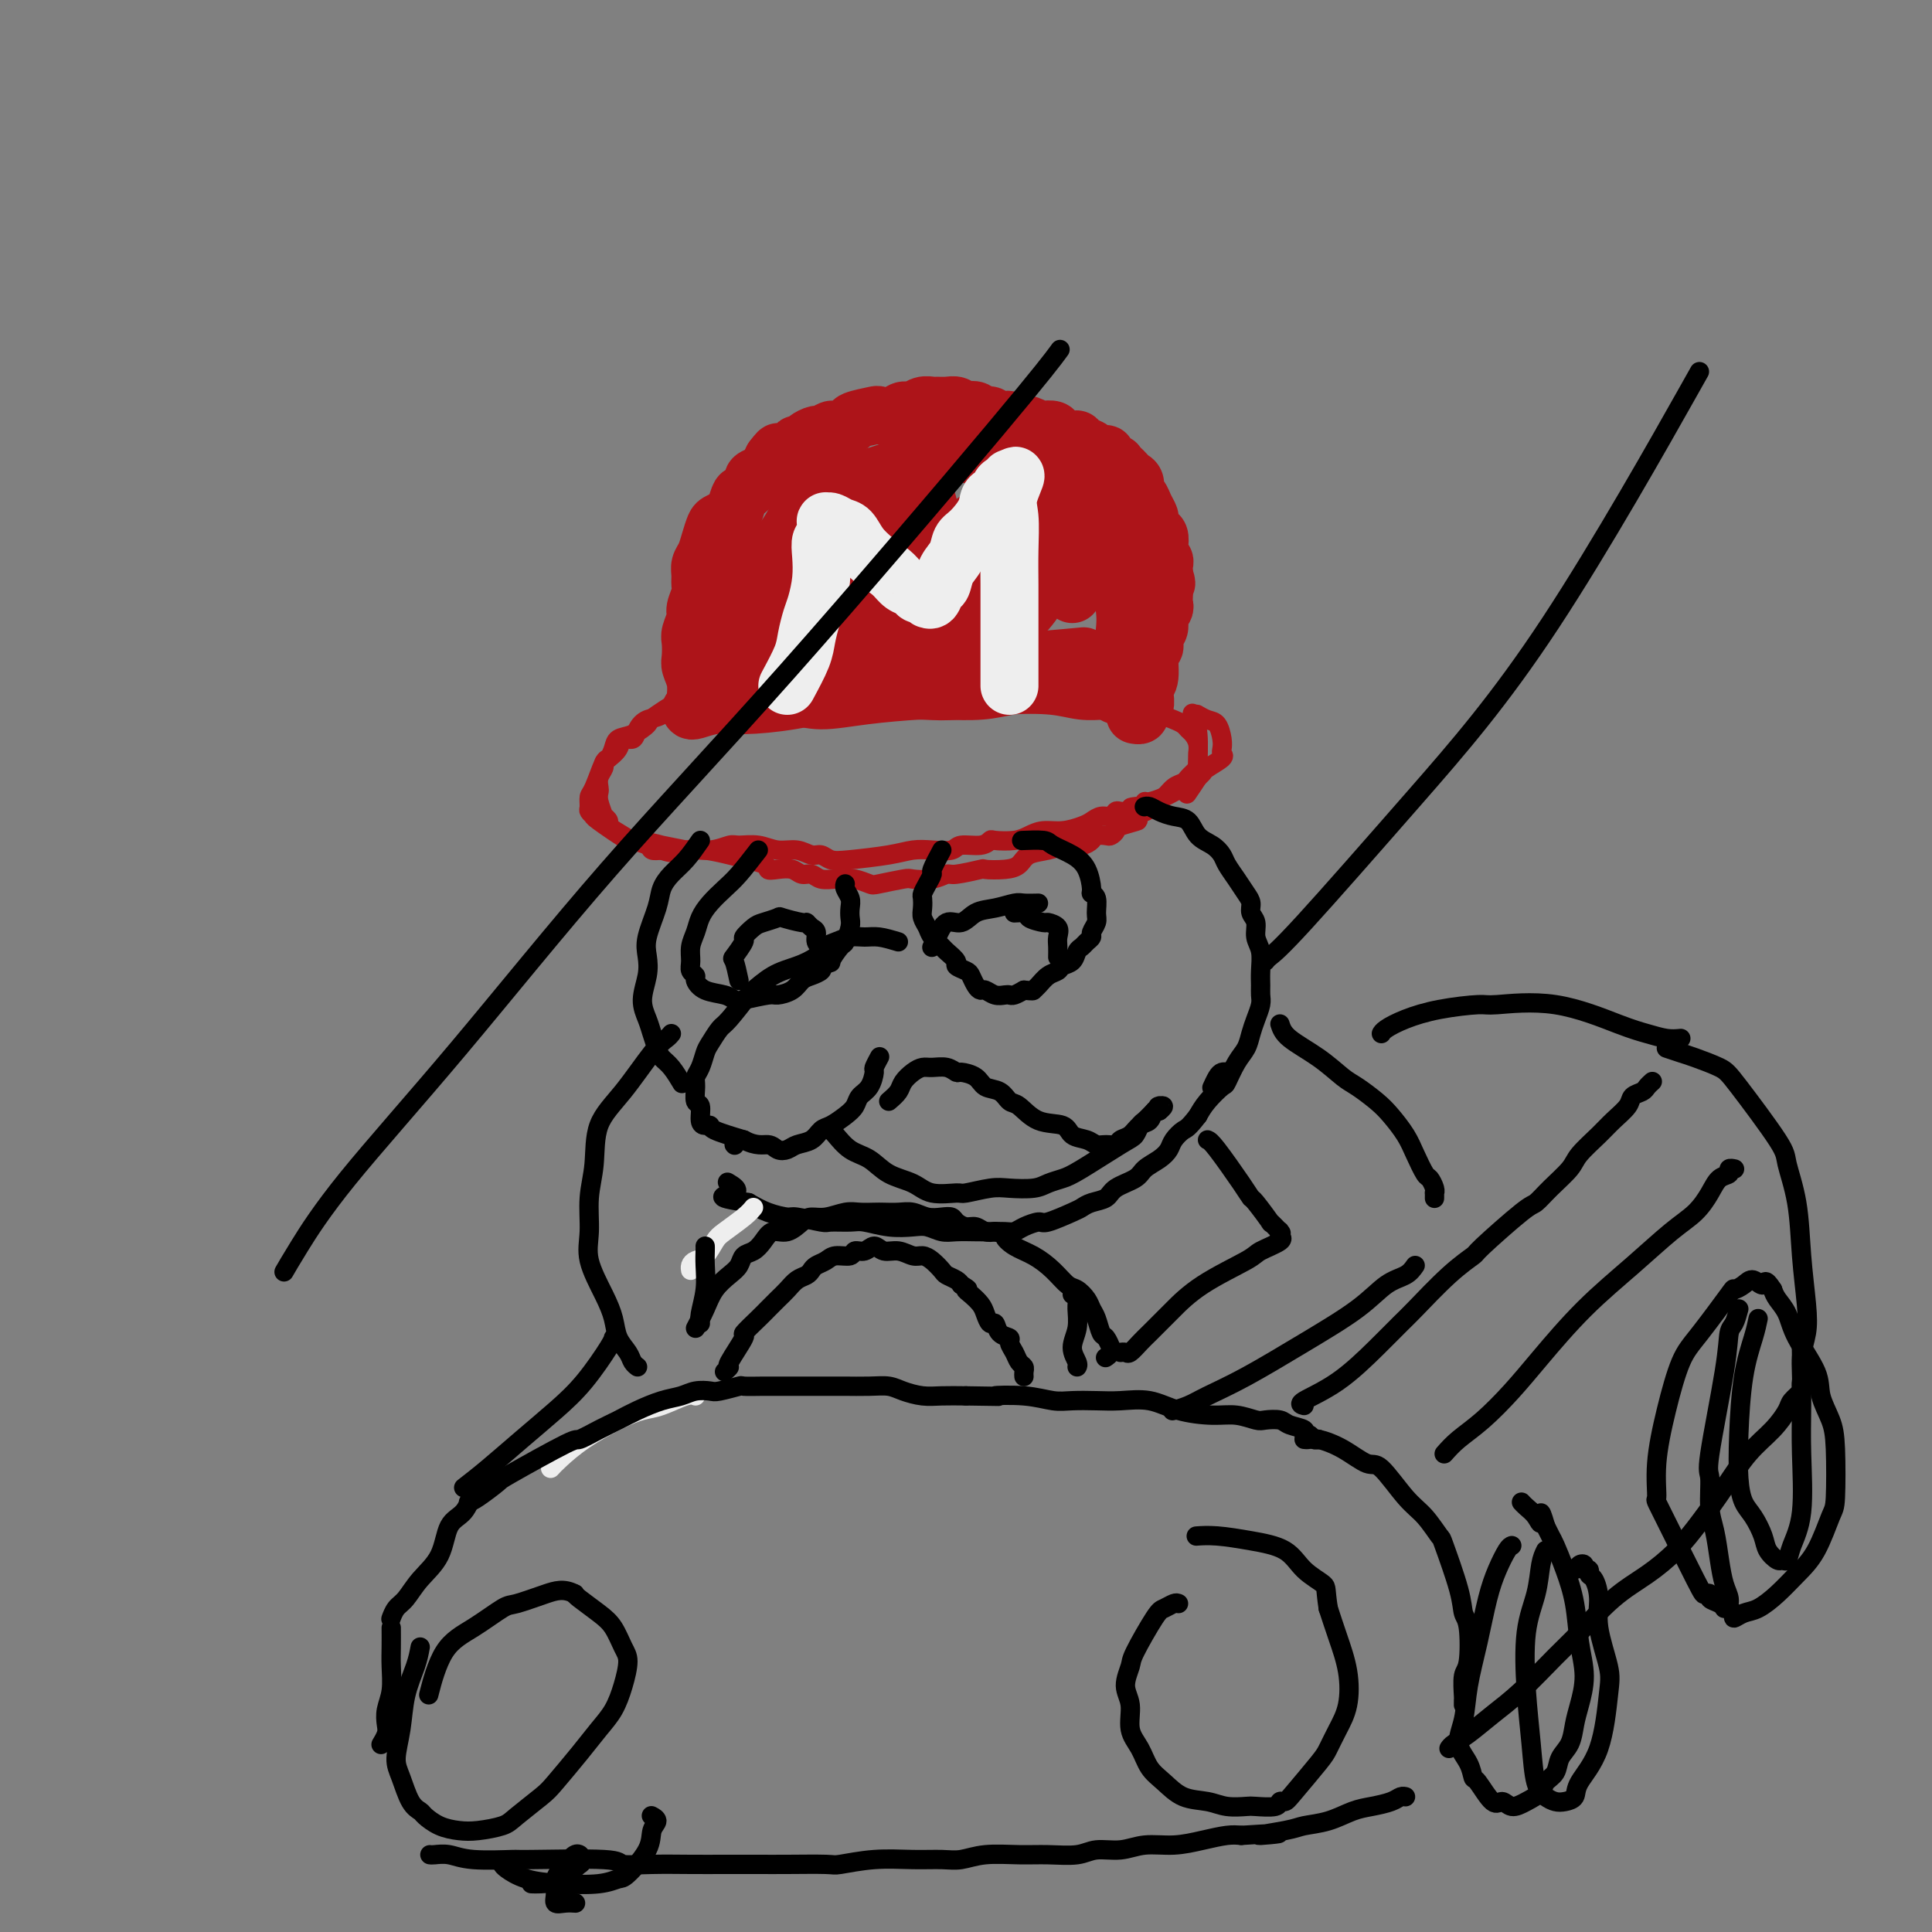 <svg viewBox='0 0 400 400' version='1.1' xmlns='http://www.w3.org/2000/svg' xmlns:xlink='http://www.w3.org/1999/xlink'><rect x="0" y="0" width="400" height="400" fill="#808080" stroke="none"/><g fill='none' stroke='#AD1419' stroke-width='12' stroke-linecap='round' stroke-linejoin='round'><path d='M144,145c0.113,-1.390 0.225,-2.780 0,-4c-0.225,-1.220 -0.788,-2.270 -1,-3c-0.212,-0.730 -0.072,-1.139 0,-2c0.072,-0.861 0.076,-2.174 0,-3c-0.076,-0.826 -0.231,-1.166 0,-2c0.231,-0.834 0.847,-2.163 1,-3c0.153,-0.837 -0.156,-1.183 0,-2c0.156,-0.817 0.777,-2.105 1,-3c0.223,-0.895 0.049,-1.397 0,-2c-0.049,-0.603 0.029,-1.307 0,-2c-0.029,-0.693 -0.163,-1.376 0,-2c0.163,-0.624 0.625,-1.190 1,-2c0.375,-0.810 0.664,-1.864 1,-3c0.336,-1.136 0.720,-2.354 1,-3c0.280,-0.646 0.455,-0.721 1,-1c0.545,-0.279 1.461,-0.761 2,-1c0.539,-0.239 0.703,-0.235 1,-1c0.297,-0.765 0.727,-2.299 1,-3c0.273,-0.701 0.388,-0.568 1,-1c0.612,-0.432 1.722,-1.428 2,-2c0.278,-0.572 -0.276,-0.720 0,-1c0.276,-0.280 1.382,-0.691 2,-1c0.618,-0.309 0.748,-0.517 1,-1c0.252,-0.483 0.626,-1.242 1,-2'/><path d='M160,95c2.223,-2.990 0.780,-0.464 1,0c0.220,0.464 2.105,-1.134 3,-2c0.895,-0.866 0.802,-1.002 1,-1c0.198,0.002 0.687,0.140 1,0c0.313,-0.140 0.449,-0.559 1,-1c0.551,-0.441 1.518,-0.906 2,-1c0.482,-0.094 0.479,0.182 1,0c0.521,-0.182 1.566,-0.823 2,-1c0.434,-0.177 0.257,0.110 1,0c0.743,-0.110 2.405,-0.617 3,-1c0.595,-0.383 0.123,-0.643 1,-1c0.877,-0.357 3.103,-0.813 4,-1c0.897,-0.187 0.467,-0.107 1,0c0.533,0.107 2.031,0.239 3,0c0.969,-0.239 1.411,-0.849 2,-1c0.589,-0.151 1.326,0.156 2,0c0.674,-0.156 1.283,-0.775 2,-1c0.717,-0.225 1.540,-0.057 2,0c0.460,0.057 0.556,0.001 1,0c0.444,-0.001 1.236,0.051 2,0c0.764,-0.051 1.499,-0.206 2,0c0.501,0.206 0.768,0.772 1,1c0.232,0.228 0.428,0.117 1,0c0.572,-0.117 1.519,-0.241 2,0c0.481,0.241 0.495,0.849 1,1c0.505,0.151 1.500,-0.153 2,0c0.500,0.153 0.505,0.763 1,1c0.495,0.237 1.479,0.102 2,0c0.521,-0.102 0.577,-0.172 1,0c0.423,0.172 1.211,0.586 2,1'/><path d='M211,88c2.981,0.635 1.433,0.222 1,0c-0.433,-0.222 0.249,-0.253 1,0c0.751,0.253 1.571,0.790 2,1c0.429,0.210 0.468,0.094 1,0c0.532,-0.094 1.556,-0.166 2,0c0.444,0.166 0.308,0.569 1,1c0.692,0.431 2.211,0.890 3,1c0.789,0.110 0.846,-0.129 1,0c0.154,0.129 0.403,0.626 1,1c0.597,0.374 1.541,0.626 2,1c0.459,0.374 0.434,0.870 1,1c0.566,0.130 1.724,-0.106 2,0c0.276,0.106 -0.329,0.553 0,1c0.329,0.447 1.594,0.894 2,1c0.406,0.106 -0.045,-0.127 0,0c0.045,0.127 0.586,0.615 1,1c0.414,0.385 0.703,0.666 1,1c0.297,0.334 0.604,0.722 1,1c0.396,0.278 0.881,0.446 1,1c0.119,0.554 -0.126,1.495 0,2c0.126,0.505 0.625,0.573 1,1c0.375,0.427 0.626,1.213 1,2c0.374,0.787 0.871,1.576 1,2c0.129,0.424 -0.110,0.485 0,1c0.110,0.515 0.569,1.486 1,2c0.431,0.514 0.833,0.571 1,1c0.167,0.429 0.097,1.231 0,2c-0.097,0.769 -0.222,1.505 0,2c0.222,0.495 0.791,0.749 1,1c0.209,0.251 0.060,0.500 0,1c-0.060,0.500 -0.030,1.250 0,2'/><path d='M241,119c0.929,3.053 0.250,1.184 0,1c-0.250,-0.184 -0.071,1.316 0,2c0.071,0.684 0.034,0.554 0,1c-0.034,0.446 -0.066,1.470 0,2c0.066,0.530 0.229,0.566 0,1c-0.229,0.434 -0.850,1.264 -1,2c-0.150,0.736 0.171,1.377 0,2c-0.171,0.623 -0.834,1.228 -1,2c-0.166,0.772 0.166,1.713 0,2c-0.166,0.287 -0.829,-0.079 -1,1c-0.171,1.079 0.152,3.602 0,5c-0.152,1.398 -0.777,1.670 -1,2c-0.223,0.330 -0.045,0.719 0,1c0.045,0.281 -0.044,0.453 0,1c0.044,0.547 0.222,1.467 0,2c-0.222,0.533 -0.843,0.679 -1,1c-0.157,0.321 0.150,0.817 0,1c-0.150,0.183 -0.757,0.052 -1,0c-0.243,-0.052 -0.121,-0.026 0,0'/><path d='M152,141c-0.397,-1.340 -0.794,-2.680 -1,-4c-0.206,-1.320 -0.221,-2.621 0,-4c0.221,-1.379 0.677,-2.836 1,-4c0.323,-1.164 0.513,-2.034 1,-3c0.487,-0.966 1.271,-2.029 2,-3c0.729,-0.971 1.403,-1.851 2,-3c0.597,-1.149 1.117,-2.568 2,-4c0.883,-1.432 2.129,-2.878 3,-4c0.871,-1.122 1.367,-1.920 2,-3c0.633,-1.080 1.404,-2.443 2,-3c0.596,-0.557 1.018,-0.310 2,-1c0.982,-0.690 2.523,-2.317 3,-3c0.477,-0.683 -0.110,-0.421 2,-1c2.110,-0.579 6.919,-1.998 10,-3c3.081,-1.002 4.436,-1.586 6,-2c1.564,-0.414 3.338,-0.658 5,-1c1.662,-0.342 3.211,-0.783 4,-1c0.789,-0.217 0.819,-0.210 2,0c1.181,0.210 3.512,0.623 5,1c1.488,0.377 2.131,0.717 4,1c1.869,0.283 4.962,0.509 7,1c2.038,0.491 3.019,1.245 4,2'/><path d='M220,99c3.909,0.923 2.680,0.731 3,1c0.320,0.269 2.189,1.000 3,2c0.811,1.000 0.565,2.269 1,3c0.435,0.731 1.553,0.923 2,1c0.447,0.077 0.224,0.038 0,0'/><path d='M152,136c1.272,-0.145 2.545,-0.289 4,0c1.455,0.289 3.093,1.012 5,1c1.907,-0.012 4.084,-0.760 8,-1c3.916,-0.240 9.571,0.027 14,0c4.429,-0.027 7.630,-0.347 10,-1c2.370,-0.653 3.907,-1.637 5,-2c1.093,-0.363 1.741,-0.104 2,0c0.259,0.104 0.130,0.052 0,0'/><path d='M154,141c1.141,0.768 2.283,1.537 4,2c1.717,0.463 4.011,0.621 6,1c1.989,0.379 3.675,0.978 6,1c2.325,0.022 5.289,-0.533 9,-1c3.711,-0.467 8.170,-0.846 11,-1c2.830,-0.154 4.030,-0.083 6,0c1.970,0.083 4.710,0.180 7,0c2.290,-0.180 4.129,-0.636 6,-1c1.871,-0.364 3.773,-0.637 5,-1c1.227,-0.363 1.779,-0.818 2,-1c0.221,-0.182 0.110,-0.091 0,0'/><path d='M156,116c-0.322,-0.071 -0.645,-0.142 0,1c0.645,1.142 2.257,3.496 3,5c0.743,1.504 0.618,2.156 1,3c0.382,0.844 1.271,1.878 2,3c0.729,1.122 1.298,2.332 2,3c0.702,0.668 1.536,0.795 2,1c0.464,0.205 0.557,0.487 1,0c0.443,-0.487 1.235,-1.744 2,-4c0.765,-2.256 1.501,-5.512 2,-8c0.499,-2.488 0.760,-4.207 1,-6c0.240,-1.793 0.460,-3.659 1,-5c0.540,-1.341 1.402,-2.158 2,-3c0.598,-0.842 0.934,-1.708 1,-2c0.066,-0.292 -0.137,-0.010 0,0c0.137,0.010 0.615,-0.254 1,0c0.385,0.254 0.676,1.024 1,3c0.324,1.976 0.681,5.158 1,7c0.319,1.842 0.599,2.343 1,3c0.401,0.657 0.923,1.471 1,2c0.077,0.529 -0.292,0.774 0,1c0.292,0.226 1.245,0.432 2,0c0.755,-0.432 1.313,-1.503 2,-3c0.687,-1.497 1.505,-3.422 2,-5c0.495,-1.578 0.669,-2.810 1,-4c0.331,-1.190 0.821,-2.340 1,-3c0.179,-0.660 0.048,-0.832 0,-1c-0.048,-0.168 -0.014,-0.334 0,1c0.014,1.334 0.007,4.167 0,7'/><path d='M189,112c0.179,2.503 0.625,5.261 1,7c0.375,1.739 0.677,2.457 1,3c0.323,0.543 0.665,0.909 1,1c0.335,0.091 0.663,-0.093 1,0c0.337,0.093 0.684,0.462 2,-1c1.316,-1.462 3.603,-4.755 5,-7c1.397,-2.245 1.905,-3.441 2,-4c0.095,-0.559 -0.223,-0.479 0,-1c0.223,-0.521 0.986,-1.643 1,-2c0.014,-0.357 -0.720,0.049 -1,0c-0.280,-0.049 -0.105,-0.554 0,2c0.105,2.554 0.140,8.168 0,11c-0.140,2.832 -0.457,2.882 0,4c0.457,1.118 1.687,3.305 2,4c0.313,0.695 -0.291,-0.103 0,0c0.291,0.103 1.478,1.108 3,1c1.522,-0.108 3.378,-1.330 5,-3c1.622,-1.670 3.008,-3.788 4,-6c0.992,-2.212 1.589,-4.518 2,-6c0.411,-1.482 0.636,-2.139 1,-3c0.364,-0.861 0.868,-1.927 1,-2c0.132,-0.073 -0.108,0.846 0,2c0.108,1.154 0.565,2.542 1,4c0.435,1.458 0.849,2.985 1,4c0.151,1.015 0.041,1.520 0,2c-0.041,0.480 -0.011,0.937 0,1c0.011,0.063 0.003,-0.268 0,-1c-0.003,-0.732 -0.002,-1.866 0,-3'/><path d='M222,119c-0.453,-1.676 -1.587,-3.867 -2,-5c-0.413,-1.133 -0.105,-1.207 0,-2c0.105,-0.793 0.006,-2.304 0,-3c-0.006,-0.696 0.082,-0.577 0,-1c-0.082,-0.423 -0.333,-1.388 0,-2c0.333,-0.612 1.248,-0.873 2,-1c0.752,-0.127 1.339,-0.122 2,0c0.661,0.122 1.397,0.360 2,1c0.603,0.640 1.073,1.682 2,3c0.927,1.318 2.311,2.913 3,5c0.689,2.087 0.682,4.667 1,7c0.318,2.333 0.961,4.420 1,7c0.039,2.580 -0.525,5.655 -1,8c-0.475,2.345 -0.861,3.961 -1,5c-0.139,1.039 -0.031,1.501 0,2c0.031,0.499 -0.016,1.034 0,1c0.016,-0.034 0.093,-0.636 0,-1c-0.093,-0.364 -0.357,-0.490 0,-2c0.357,-1.510 1.333,-4.405 2,-7c0.667,-2.595 1.024,-4.892 1,-7c-0.024,-2.108 -0.430,-4.028 -1,-6c-0.570,-1.972 -1.304,-3.997 -2,-6c-0.696,-2.003 -1.354,-3.985 -2,-5c-0.646,-1.015 -1.281,-1.062 -2,-2c-0.719,-0.938 -1.521,-2.767 -2,-4c-0.479,-1.233 -0.634,-1.872 -1,-2c-0.366,-0.128 -0.943,0.253 -2,0c-1.057,-0.253 -2.592,-1.140 -4,-1c-1.408,0.140 -2.687,1.307 -4,2c-1.313,0.693 -2.661,0.912 -4,2c-1.339,1.088 -2.670,3.044 -4,5'/><path d='M206,110c-2.820,2.700 -3.869,4.949 -5,7c-1.131,2.051 -2.345,3.904 -3,5c-0.655,1.096 -0.752,1.434 -1,2c-0.248,0.566 -0.646,1.360 -1,1c-0.354,-0.360 -0.662,-1.875 -1,-4c-0.338,-2.125 -0.705,-4.859 -1,-7c-0.295,-2.141 -0.516,-3.688 -1,-6c-0.484,-2.312 -1.230,-5.390 -2,-7c-0.770,-1.610 -1.565,-1.752 -2,-2c-0.435,-0.248 -0.509,-0.600 -1,-1c-0.491,-0.400 -1.397,-0.847 -3,1c-1.603,1.847 -3.903,5.987 -5,8c-1.097,2.013 -0.992,1.900 -1,3c-0.008,1.100 -0.130,3.412 0,6c0.130,2.588 0.512,5.452 1,8c0.488,2.548 1.080,4.780 2,6c0.920,1.220 2.166,1.426 3,2c0.834,0.574 1.254,1.515 2,2c0.746,0.485 1.816,0.515 3,0c1.184,-0.515 2.481,-1.576 3,-2c0.519,-0.424 0.259,-0.212 0,0'/><path d='M187,130c-0.151,-0.085 -0.301,-0.170 -1,0c-0.699,0.170 -1.945,0.595 -3,1c-1.055,0.405 -1.918,0.789 -2,1c-0.082,0.211 0.618,0.249 0,0c-0.618,-0.249 -2.552,-0.785 0,0c2.552,0.785 9.591,2.891 15,4c5.409,1.109 9.187,1.222 14,1c4.813,-0.222 10.661,-0.778 13,-1c2.339,-0.222 1.170,-0.111 0,0'/><path d='M143,147c0.091,0.117 0.183,0.234 1,0c0.817,-0.234 2.361,-0.819 4,-1c1.639,-0.181 3.375,0.044 6,0c2.625,-0.044 6.140,-0.355 10,-1c3.860,-0.645 8.065,-1.624 13,-2c4.935,-0.376 10.601,-0.150 14,0c3.399,0.150 4.529,0.222 7,0c2.471,-0.222 6.281,-0.739 10,-1c3.719,-0.261 7.347,-0.266 10,0c2.653,0.266 4.330,0.802 6,1c1.670,0.198 3.334,0.056 4,0c0.666,-0.056 0.333,-0.028 0,0'/></g>
<g fill='none' stroke='#AD1419' stroke-width='4' stroke-linecap='round' stroke-linejoin='round'><path d='M145,142c-0.576,0.282 -1.153,0.564 -2,1c-0.847,0.436 -1.966,1.025 -3,2c-1.034,0.975 -1.983,2.337 -3,3c-1.017,0.663 -2.103,0.628 -3,1c-0.897,0.372 -1.606,1.150 -2,2c-0.394,0.850 -0.474,1.772 -1,2c-0.526,0.228 -1.499,-0.238 -2,0c-0.501,0.238 -0.530,1.180 -1,2c-0.470,0.820 -1.380,1.519 -2,2c-0.620,0.481 -0.950,0.744 -1,1c-0.050,0.256 0.182,0.504 0,1c-0.182,0.496 -0.777,1.241 -1,2c-0.223,0.759 -0.075,1.533 0,2c0.075,0.467 0.077,0.626 0,1c-0.077,0.374 -0.234,0.964 0,2c0.234,1.036 0.857,2.519 1,3c0.143,0.481 -0.195,-0.040 0,0c0.195,0.040 0.925,0.640 1,1c0.075,0.360 -0.503,0.478 0,1c0.503,0.522 2.088,1.446 3,2c0.912,0.554 1.152,0.736 2,1c0.848,0.264 2.305,0.610 3,1c0.695,0.390 0.627,0.826 1,1c0.373,0.174 1.186,0.087 2,0'/><path d='M137,176c2.745,1.066 3.609,0.232 5,0c1.391,-0.232 3.309,0.138 5,0c1.691,-0.138 3.155,-0.784 4,-1c0.845,-0.216 1.069,-0.001 2,0c0.931,0.001 2.567,-0.211 4,0c1.433,0.211 2.662,0.845 4,1c1.338,0.155 2.783,-0.168 4,0c1.217,0.168 2.205,0.827 3,1c0.795,0.173 1.398,-0.139 2,0c0.602,0.139 1.202,0.731 2,1c0.798,0.269 1.793,0.217 4,0c2.207,-0.217 5.625,-0.598 8,-1c2.375,-0.402 3.707,-0.825 5,-1c1.293,-0.175 2.546,-0.103 4,0c1.454,0.103 3.108,0.238 4,0c0.892,-0.238 1.022,-0.848 2,-1c0.978,-0.152 2.803,0.153 4,0c1.197,-0.153 1.765,-0.763 2,-1c0.235,-0.237 0.137,-0.101 1,0c0.863,0.101 2.686,0.168 4,0c1.314,-0.168 2.120,-0.569 3,-1c0.880,-0.431 1.835,-0.890 3,-1c1.165,-0.110 2.539,0.129 4,0c1.461,-0.129 3.007,-0.627 4,-1c0.993,-0.373 1.431,-0.622 2,-1c0.569,-0.378 1.268,-0.886 2,-1c0.732,-0.114 1.495,0.165 2,0c0.505,-0.165 0.751,-0.775 1,-1c0.249,-0.225 0.500,-0.064 1,0c0.500,0.064 1.250,0.032 2,0'/><path d='M234,168c9.153,-1.791 3.037,-1.267 1,-1c-2.037,0.267 0.006,0.279 1,0c0.994,-0.279 0.937,-0.848 1,-1c0.063,-0.152 0.244,0.114 1,0c0.756,-0.114 2.086,-0.608 3,-1c0.914,-0.392 1.411,-0.683 2,-1c0.589,-0.317 1.269,-0.661 2,-1c0.731,-0.339 1.514,-0.672 2,-1c0.486,-0.328 0.677,-0.651 1,-1c0.323,-0.349 0.780,-0.723 1,-1c0.220,-0.277 0.203,-0.457 1,-1c0.797,-0.543 2.407,-1.448 3,-2c0.593,-0.552 0.167,-0.749 0,-1c-0.167,-0.251 -0.077,-0.554 0,-1c0.077,-0.446 0.139,-1.034 0,-2c-0.139,-0.966 -0.481,-2.311 -1,-3c-0.519,-0.689 -1.217,-0.724 -2,-1c-0.783,-0.276 -1.652,-0.793 -2,-1c-0.348,-0.207 -0.174,-0.103 0,0'/><path d='M223,143c0.452,0.026 0.903,0.052 1,0c0.097,-0.052 -0.161,-0.183 0,0c0.161,0.183 0.743,0.679 2,1c1.257,0.321 3.191,0.467 5,1c1.809,0.533 3.493,1.452 5,2c1.507,0.548 2.837,0.723 4,1c1.163,0.277 2.158,0.654 3,1c0.842,0.346 1.532,0.660 2,1c0.468,0.340 0.714,0.705 1,1c0.286,0.295 0.612,0.521 1,1c0.388,0.479 0.838,1.211 1,2c0.162,0.789 0.036,1.634 0,2c-0.036,0.366 0.018,0.253 0,1c-0.018,0.747 -0.108,2.355 0,3c0.108,0.645 0.414,0.328 0,1c-0.414,0.672 -1.547,2.335 -2,3c-0.453,0.665 -0.227,0.333 0,0'/><path d='M151,141c-1.046,-0.087 -2.093,-0.174 -3,0c-0.907,0.174 -1.676,0.609 -4,2c-2.324,1.391 -6.205,3.737 -8,5c-1.795,1.263 -1.503,1.442 -2,2c-0.497,0.558 -1.781,1.493 -3,2c-1.219,0.507 -2.372,0.584 -3,1c-0.628,0.416 -0.733,1.171 -1,2c-0.267,0.829 -0.698,1.731 -1,2c-0.302,0.269 -0.474,-0.097 -1,1c-0.526,1.097 -1.405,3.657 -2,5c-0.595,1.343 -0.905,1.470 -1,2c-0.095,0.530 0.025,1.462 0,2c-0.025,0.538 -0.195,0.681 0,1c0.195,0.319 0.754,0.813 1,1c0.246,0.187 0.177,0.068 0,0c-0.177,-0.068 -0.463,-0.086 1,1c1.463,1.086 4.673,3.275 6,4c1.327,0.725 0.770,-0.016 2,0c1.230,0.016 4.246,0.788 5,1c0.754,0.212 -0.753,-0.136 0,0c0.753,0.136 3.765,0.758 5,1c1.235,0.242 0.692,0.106 1,0c0.308,-0.106 1.468,-0.182 3,0c1.532,0.182 3.438,0.624 5,1c1.562,0.376 2.781,0.688 4,1'/><path d='M155,178c4.694,1.067 3.929,1.735 4,2c0.071,0.265 0.976,0.127 2,0c1.024,-0.127 2.165,-0.244 3,0c0.835,0.244 1.365,0.850 2,1c0.635,0.150 1.376,-0.157 2,0c0.624,0.157 1.130,0.778 2,1c0.870,0.222 2.103,0.046 3,0c0.897,-0.046 1.460,0.036 2,0c0.540,-0.036 1.059,-0.192 2,0c0.941,0.192 2.303,0.732 3,1c0.697,0.268 0.730,0.264 2,0c1.270,-0.264 3.779,-0.788 5,-1c1.221,-0.212 1.155,-0.113 2,0c0.845,0.113 2.601,0.240 4,0c1.399,-0.240 2.440,-0.849 3,-1c0.560,-0.151 0.640,0.154 2,0c1.360,-0.154 4.001,-0.766 5,-1c0.999,-0.234 0.356,-0.090 1,0c0.644,0.090 2.574,0.125 4,0c1.426,-0.125 2.349,-0.411 3,-1c0.651,-0.589 1.029,-1.481 2,-2c0.971,-0.519 2.535,-0.665 4,-1c1.465,-0.335 2.830,-0.861 4,-1c1.170,-0.139 2.144,0.107 3,0c0.856,-0.107 1.592,-0.567 2,-1c0.408,-0.433 0.487,-0.838 1,-1c0.513,-0.162 1.461,-0.082 2,0c0.539,0.082 0.670,0.166 1,0c0.330,-0.166 0.858,-0.583 1,-1c0.142,-0.417 -0.102,-0.833 0,-1c0.102,-0.167 0.551,-0.083 1,0'/><path d='M232,171c6.297,-1.799 2.541,-0.796 2,-1c-0.541,-0.204 2.134,-1.617 3,-2c0.866,-0.383 -0.077,0.262 0,0c0.077,-0.262 1.172,-1.432 2,-2c0.828,-0.568 1.387,-0.533 2,-1c0.613,-0.467 1.278,-1.436 2,-2c0.722,-0.564 1.500,-0.724 2,-1c0.500,-0.276 0.724,-0.667 1,-1c0.276,-0.333 0.606,-0.608 1,-1c0.394,-0.392 0.851,-0.901 1,-1c0.149,-0.099 -0.012,0.210 0,-1c0.012,-1.210 0.195,-3.941 0,-6c-0.195,-2.059 -0.770,-3.445 -1,-4c-0.230,-0.555 -0.115,-0.277 0,0'/></g>
<g fill='none' stroke='#000000' stroke-width='4' stroke-linecap='round' stroke-linejoin='round'><path d='M157,176c-1.427,1.845 -2.854,3.691 -4,5c-1.146,1.309 -2.010,2.083 -3,3c-0.990,0.917 -2.107,1.978 -3,3c-0.893,1.022 -1.561,2.004 -2,3c-0.439,0.996 -0.650,2.007 -1,3c-0.350,0.993 -0.841,1.967 -1,3c-0.159,1.033 0.014,2.126 0,3c-0.014,0.874 -0.215,1.529 0,2c0.215,0.471 0.845,0.757 1,1c0.155,0.243 -0.166,0.445 0,1c0.166,0.555 0.818,1.465 2,2c1.182,0.535 2.892,0.694 4,1c1.108,0.306 1.613,0.760 2,1c0.387,0.240 0.656,0.268 2,0c1.344,-0.268 3.763,-0.831 5,-1c1.237,-0.169 1.291,0.057 2,0c0.709,-0.057 2.071,-0.396 3,-1c0.929,-0.604 1.424,-1.471 2,-2c0.576,-0.529 1.232,-0.719 2,-1c0.768,-0.281 1.648,-0.652 2,-1c0.352,-0.348 0.176,-0.674 0,-1'/><path d='M170,200c2.819,-1.132 1.866,-0.463 2,-1c0.134,-0.537 1.356,-2.279 2,-3c0.644,-0.721 0.709,-0.419 1,-1c0.291,-0.581 0.806,-2.043 1,-3c0.194,-0.957 0.066,-1.409 0,-2c-0.066,-0.591 -0.070,-1.321 0,-2c0.070,-0.679 0.215,-1.306 0,-2c-0.215,-0.694 -0.790,-1.454 -1,-2c-0.210,-0.546 -0.057,-0.878 0,-1c0.057,-0.122 0.016,-0.035 0,0c-0.016,0.035 -0.008,0.017 0,0'/><path d='M195,176c-0.868,1.623 -1.735,3.246 -2,4c-0.265,0.754 0.073,0.639 0,1c-0.073,0.361 -0.556,1.199 -1,2c-0.444,0.801 -0.848,1.566 -1,2c-0.152,0.434 -0.053,0.539 0,1c0.053,0.461 0.060,1.279 0,2c-0.060,0.721 -0.186,1.344 0,2c0.186,0.656 0.685,1.345 1,2c0.315,0.655 0.447,1.274 1,2c0.553,0.726 1.528,1.557 2,2c0.472,0.443 0.441,0.499 1,1c0.559,0.501 1.708,1.447 2,2c0.292,0.553 -0.272,0.712 0,1c0.272,0.288 1.382,0.703 2,1c0.618,0.297 0.746,0.476 1,1c0.254,0.524 0.635,1.394 1,2c0.365,0.606 0.714,0.947 1,1c0.286,0.053 0.510,-0.181 1,0c0.490,0.181 1.247,0.778 2,1c0.753,0.222 1.501,0.070 2,0c0.499,-0.070 0.750,-0.057 1,0c0.250,0.057 0.500,0.159 1,0c0.500,-0.159 1.250,-0.580 2,-1'/><path d='M212,205c1.964,0.186 1.873,0.152 2,0c0.127,-0.152 0.472,-0.421 1,-1c0.528,-0.579 1.241,-1.468 2,-2c0.759,-0.532 1.565,-0.706 2,-1c0.435,-0.294 0.497,-0.709 1,-1c0.503,-0.291 1.445,-0.459 2,-1c0.555,-0.541 0.722,-1.453 1,-2c0.278,-0.547 0.667,-0.727 1,-1c0.333,-0.273 0.611,-0.638 1,-1c0.389,-0.362 0.890,-0.720 1,-1c0.110,-0.280 -0.171,-0.481 0,-1c0.171,-0.519 0.792,-1.355 1,-2c0.208,-0.645 0.001,-1.100 0,-2c-0.001,-0.900 0.202,-2.247 0,-3c-0.202,-0.753 -0.811,-0.912 -1,-1c-0.189,-0.088 0.041,-0.104 0,-1c-0.041,-0.896 -0.351,-2.671 -1,-4c-0.649,-1.329 -1.635,-2.213 -3,-3c-1.365,-0.787 -3.108,-1.479 -4,-2c-0.892,-0.521 -0.932,-0.871 -2,-1c-1.068,-0.129 -3.162,-0.037 -4,0c-0.838,0.037 -0.419,0.018 0,0'/><path d='M153,203c-0.358,-1.664 -0.717,-3.328 -1,-4c-0.283,-0.672 -0.492,-0.351 0,-1c0.492,-0.649 1.684,-2.268 2,-3c0.316,-0.732 -0.245,-0.575 0,-1c0.245,-0.425 1.295,-1.430 2,-2c0.705,-0.570 1.064,-0.703 2,-1c0.936,-0.297 2.450,-0.756 3,-1c0.550,-0.244 0.137,-0.274 1,0c0.863,0.274 3.001,0.850 4,1c0.999,0.150 0.860,-0.128 1,0c0.140,0.128 0.559,0.661 1,1c0.441,0.339 0.903,0.483 1,1c0.097,0.517 -0.170,1.407 0,2c0.170,0.593 0.776,0.891 1,1c0.224,0.109 0.064,0.031 0,0c-0.064,-0.031 -0.032,-0.016 0,0'/><path d='M210,189c1.355,-0.082 2.710,-0.163 3,0c0.290,0.163 -0.486,0.572 0,1c0.486,0.428 2.235,0.877 3,1c0.765,0.123 0.545,-0.079 1,0c0.455,0.079 1.586,0.438 2,1c0.414,0.562 0.111,1.327 0,2c-0.111,0.673 -0.030,1.252 0,2c0.030,0.748 0.008,1.663 0,2c-0.008,0.337 -0.002,0.096 0,0c0.002,-0.096 0.001,-0.048 0,0'/><path d='M215,187c-1.135,0.027 -2.271,0.054 -3,0c-0.729,-0.054 -1.052,-0.189 -2,0c-0.948,0.189 -2.519,0.701 -4,1c-1.481,0.299 -2.870,0.385 -4,1c-1.130,0.615 -2.002,1.759 -3,2c-0.998,0.241 -2.123,-0.420 -3,0c-0.877,0.420 -1.505,1.921 -2,3c-0.495,1.079 -0.856,1.737 -1,2c-0.144,0.263 -0.072,0.132 0,0'/><path d='M186,195c-1.421,-0.430 -2.842,-0.859 -4,-1c-1.158,-0.141 -2.052,0.007 -3,0c-0.948,-0.007 -1.950,-0.167 -3,0c-1.050,0.167 -2.149,0.662 -3,1c-0.851,0.338 -1.455,0.519 -2,1c-0.545,0.481 -1.032,1.263 -2,2c-0.968,0.737 -2.416,1.431 -4,2c-1.584,0.569 -3.302,1.015 -5,2c-1.698,0.985 -3.376,2.508 -4,3c-0.624,0.492 -0.195,-0.049 -1,1c-0.805,1.049 -2.845,3.688 -4,5c-1.155,1.312 -1.423,1.296 -2,2c-0.577,0.704 -1.461,2.126 -2,3c-0.539,0.874 -0.734,1.198 -1,2c-0.266,0.802 -0.603,2.083 -1,3c-0.397,0.917 -0.853,1.471 -1,2c-0.147,0.529 0.016,1.032 0,2c-0.016,0.968 -0.211,2.403 0,3c0.211,0.597 0.826,0.358 1,1c0.174,0.642 -0.094,2.164 0,3c0.094,0.836 0.551,0.987 1,1c0.449,0.013 0.890,-0.112 1,0c0.110,0.112 -0.111,0.461 1,1c1.111,0.539 3.556,1.270 6,2'/><path d='M154,236c2.585,1.407 4.047,0.925 5,1c0.953,0.075 1.396,0.707 2,1c0.604,0.293 1.368,0.248 2,0c0.632,-0.248 1.131,-0.699 2,-1c0.869,-0.301 2.106,-0.451 3,-1c0.894,-0.549 1.443,-1.498 2,-2c0.557,-0.502 1.122,-0.556 2,-1c0.878,-0.444 2.067,-1.279 3,-2c0.933,-0.721 1.608,-1.330 2,-2c0.392,-0.670 0.501,-1.403 1,-2c0.499,-0.597 1.388,-1.060 2,-2c0.612,-0.940 0.949,-2.357 1,-3c0.051,-0.643 -0.182,-0.513 0,-1c0.182,-0.487 0.780,-1.593 1,-2c0.220,-0.407 0.063,-0.116 0,0c-0.063,0.116 -0.031,0.058 0,0'/><path d='M184,228c0.779,-0.671 1.559,-1.342 2,-2c0.441,-0.658 0.544,-1.302 1,-2c0.456,-0.698 1.264,-1.451 2,-2c0.736,-0.549 1.400,-0.894 2,-1c0.600,-0.106 1.138,0.026 2,0c0.862,-0.026 2.050,-0.210 3,0c0.950,0.210 1.662,0.815 2,1c0.338,0.185 0.303,-0.048 1,0c0.697,0.048 2.125,0.378 3,1c0.875,0.622 1.198,1.536 2,2c0.802,0.464 2.085,0.476 3,1c0.915,0.524 1.462,1.559 2,2c0.538,0.441 1.068,0.289 2,1c0.932,0.711 2.266,2.285 4,3c1.734,0.715 3.868,0.569 5,1c1.132,0.431 1.263,1.437 2,2c0.737,0.563 2.080,0.684 3,1c0.920,0.316 1.415,0.829 2,1c0.585,0.171 1.259,0.000 2,0c0.741,-0.000 1.550,0.170 2,0c0.450,-0.170 0.540,-0.680 1,-1c0.460,-0.320 1.289,-0.450 2,-1c0.711,-0.550 1.304,-1.518 2,-2c0.696,-0.482 1.495,-0.476 2,-1c0.505,-0.524 0.716,-1.578 1,-2c0.284,-0.422 0.642,-0.211 1,0'/><path d='M240,230c1.704,-1.312 0.464,-1.091 0,-1c-0.464,0.091 -0.152,0.051 0,0c0.152,-0.051 0.143,-0.112 0,0c-0.143,0.112 -0.421,0.397 -1,1c-0.579,0.603 -1.460,1.523 -2,2c-0.540,0.477 -0.738,0.509 -1,1c-0.262,0.491 -0.587,1.441 -1,2c-0.413,0.559 -0.912,0.728 -3,2c-2.088,1.272 -5.763,3.648 -8,5c-2.237,1.352 -3.037,1.682 -4,2c-0.963,0.318 -2.090,0.625 -3,1c-0.910,0.375 -1.602,0.818 -3,1c-1.398,0.182 -3.501,0.103 -5,0c-1.499,-0.103 -2.395,-0.230 -4,0c-1.605,0.230 -3.920,0.817 -5,1c-1.080,0.183 -0.924,-0.038 -2,0c-1.076,0.038 -3.383,0.335 -5,0c-1.617,-0.335 -2.545,-1.301 -4,-2c-1.455,-0.699 -3.437,-1.129 -5,-2c-1.563,-0.871 -2.706,-2.181 -4,-3c-1.294,-0.819 -2.739,-1.147 -4,-2c-1.261,-0.853 -2.340,-2.230 -3,-3c-0.660,-0.770 -0.903,-0.934 -1,-1c-0.097,-0.066 -0.049,-0.033 0,0'/><path d='M145,174c-0.985,1.421 -1.970,2.841 -3,4c-1.030,1.159 -2.105,2.056 -3,3c-0.895,0.944 -1.612,1.934 -2,3c-0.388,1.066 -0.448,2.206 -1,4c-0.552,1.794 -1.595,4.241 -2,6c-0.405,1.759 -0.172,2.830 0,4c0.172,1.170 0.284,2.439 0,4c-0.284,1.561 -0.964,3.416 -1,5c-0.036,1.584 0.570,2.898 1,4c0.430,1.102 0.683,1.991 1,3c0.317,1.009 0.698,2.138 1,3c0.302,0.862 0.524,1.458 1,2c0.476,0.542 1.205,1.031 2,2c0.795,0.969 1.656,2.420 2,3c0.344,0.580 0.172,0.290 0,0'/><path d='M152,237c0.000,0.000 0.100,0.100 0.1,0.1'/><path d='M237,167c-0.071,0.023 -0.142,0.046 0,0c0.142,-0.046 0.498,-0.160 1,0c0.502,0.160 1.149,0.595 2,1c0.851,0.405 1.906,0.780 3,1c1.094,0.220 2.229,0.285 3,1c0.771,0.715 1.179,2.081 2,3c0.821,0.919 2.055,1.391 3,2c0.945,0.609 1.602,1.356 2,2c0.398,0.644 0.536,1.184 1,2c0.464,0.816 1.253,1.908 2,3c0.747,1.092 1.453,2.182 2,3c0.547,0.818 0.935,1.362 1,2c0.065,0.638 -0.193,1.371 0,2c0.193,0.629 0.836,1.155 1,2c0.164,0.845 -0.153,2.008 0,3c0.153,0.992 0.774,1.812 1,3c0.226,1.188 0.058,2.744 0,4c-0.058,1.256 -0.005,2.212 0,3c0.005,0.788 -0.040,1.408 0,2c0.040,0.592 0.163,1.157 0,2c-0.163,0.843 -0.611,1.964 -1,3c-0.389,1.036 -0.718,1.988 -1,3c-0.282,1.012 -0.516,2.084 -1,3c-0.484,0.916 -1.218,1.676 -2,3c-0.782,1.324 -1.612,3.210 -2,4c-0.388,0.790 -0.335,0.482 -1,1c-0.665,0.518 -2.047,1.862 -3,3c-0.953,1.138 -1.476,2.069 -2,3'/><path d='M248,231c-2.116,2.750 -2.405,2.623 -3,3c-0.595,0.377 -1.494,1.256 -2,2c-0.506,0.744 -0.619,1.354 -1,2c-0.381,0.646 -1.032,1.329 -2,2c-0.968,0.671 -2.255,1.332 -3,2c-0.745,0.668 -0.949,1.345 -2,2c-1.051,0.655 -2.950,1.287 -4,2c-1.050,0.713 -1.252,1.505 -2,2c-0.748,0.495 -2.044,0.692 -3,1c-0.956,0.308 -1.572,0.726 -2,1c-0.428,0.274 -0.667,0.403 -2,1c-1.333,0.597 -3.760,1.663 -5,2c-1.240,0.337 -1.294,-0.053 -2,0c-0.706,0.053 -2.064,0.550 -3,1c-0.936,0.450 -1.451,0.852 -2,1c-0.549,0.148 -1.133,0.041 -2,0c-0.867,-0.041 -2.017,-0.015 -3,0c-0.983,0.015 -1.798,0.018 -3,0c-1.202,-0.018 -2.792,-0.056 -4,0c-1.208,0.056 -2.036,0.207 -3,0c-0.964,-0.207 -2.066,-0.773 -3,-1c-0.934,-0.227 -1.701,-0.114 -3,0c-1.299,0.114 -3.132,0.228 -5,0c-1.868,-0.228 -3.772,-0.797 -5,-1c-1.228,-0.203 -1.780,-0.040 -3,0c-1.220,0.040 -3.109,-0.044 -4,0c-0.891,0.044 -0.783,0.216 -2,0c-1.217,-0.216 -3.759,-0.821 -5,-1c-1.241,-0.179 -1.180,0.067 -2,0c-0.820,-0.067 -2.520,-0.448 -4,-1c-1.480,-0.552 -2.740,-1.276 -4,-2'/><path d='M155,249c-8.821,-1.262 -4.375,-1.417 -3,-2c1.375,-0.583 -0.321,-1.595 -1,-2c-0.679,-0.405 -0.339,-0.202 0,0'/></g>
<g fill='none' stroke='#EEEEEE' stroke-width='12' stroke-linecap='round' stroke-linejoin='round'><path d='M163,142c1.179,-2.188 2.358,-4.377 3,-6c0.642,-1.623 0.747,-2.682 1,-4c0.253,-1.318 0.655,-2.896 1,-4c0.345,-1.104 0.632,-1.735 1,-3c0.368,-1.265 0.817,-3.165 1,-5c0.183,-1.835 0.102,-3.606 0,-5c-0.102,-1.394 -0.223,-2.411 0,-3c0.223,-0.589 0.792,-0.750 1,-1c0.208,-0.250 0.055,-0.589 0,-1c-0.055,-0.411 -0.013,-0.896 0,-1c0.013,-0.104 -0.005,0.172 0,0c0.005,-0.172 0.032,-0.791 0,-1c-0.032,-0.209 -0.123,-0.009 0,0c0.123,0.009 0.458,-0.174 1,0c0.542,0.174 1.290,0.707 2,1c0.710,0.293 1.384,0.348 2,1c0.616,0.652 1.176,1.901 2,3c0.824,1.099 1.912,2.050 3,3'/><path d='M181,116c2.361,1.653 3.264,2.286 4,3c0.736,0.714 1.307,1.511 2,2c0.693,0.489 1.510,0.671 2,1c0.490,0.329 0.652,0.806 1,1c0.348,0.194 0.881,0.107 1,0c0.119,-0.107 -0.175,-0.232 0,0c0.175,0.232 0.821,0.821 1,1c0.179,0.179 -0.108,-0.052 0,0c0.108,0.052 0.610,0.387 1,0c0.390,-0.387 0.667,-1.497 1,-2c0.333,-0.503 0.721,-0.398 1,-1c0.279,-0.602 0.450,-1.911 1,-3c0.550,-1.089 1.480,-1.959 2,-3c0.520,-1.041 0.630,-2.254 1,-3c0.370,-0.746 0.998,-1.026 2,-2c1.002,-0.974 2.376,-2.643 3,-4c0.624,-1.357 0.497,-2.402 1,-3c0.503,-0.598 1.637,-0.749 2,-1c0.363,-0.251 -0.046,-0.602 0,-1c0.046,-0.398 0.548,-0.843 1,-1c0.452,-0.157 0.853,-0.025 1,0c0.147,0.025 0.039,-0.055 0,0c-0.039,0.055 -0.011,0.246 0,0c0.011,-0.246 0.003,-0.927 0,-1c-0.003,-0.073 -0.002,0.464 0,1'/><path d='M209,100c2.475,-3.475 0.663,-0.163 0,2c-0.663,2.163 -0.178,3.178 0,5c0.178,1.822 0.048,4.451 0,7c-0.048,2.549 -0.013,5.017 0,7c0.013,1.983 0.003,3.479 0,5c-0.003,1.521 -0.001,3.066 0,4c0.001,0.934 0.000,1.258 0,2c-0.000,0.742 -0.000,1.901 0,3c0.000,1.099 0.000,2.137 0,3c-0.000,0.863 -0.000,1.551 0,2c0.000,0.449 0.000,0.659 0,1c-0.000,0.341 -0.000,0.812 0,1c0.000,0.188 0.000,0.094 0,0'/></g>
<g fill='none' stroke='#EEEEEE' stroke-width='4' stroke-linecap='round' stroke-linejoin='round'><path d='M156,250c-0.441,0.544 -0.881,1.087 -2,2c-1.119,0.913 -2.916,2.195 -4,3c-1.084,0.805 -1.453,1.134 -2,2c-0.547,0.866 -1.271,2.271 -2,3c-0.729,0.729 -1.463,0.784 -2,1c-0.537,0.216 -0.876,0.594 -1,1c-0.124,0.406 -0.033,0.840 0,1c0.033,0.160 0.010,0.046 0,0c-0.010,-0.046 -0.005,-0.023 0,0'/><path d='M114,304c0.457,-0.498 0.914,-0.997 2,-2c1.086,-1.003 2.802,-2.511 5,-4c2.198,-1.489 4.880,-2.959 7,-4c2.120,-1.041 3.679,-1.652 5,-2c1.321,-0.348 2.406,-0.434 4,-1c1.594,-0.566 3.698,-1.614 5,-2c1.302,-0.386 1.800,-0.110 2,0c0.200,0.110 0.100,0.055 0,0'/></g>
<g fill='none' stroke='#000000' stroke-width='4' stroke-linecap='round' stroke-linejoin='round'><path d='M97,311c0.399,-0.096 0.797,-0.192 2,-1c1.203,-0.808 3.210,-2.328 4,-3c0.790,-0.672 0.364,-0.498 3,-2c2.636,-1.502 8.335,-4.681 11,-6c2.665,-1.319 2.295,-0.777 3,-1c0.705,-0.223 2.485,-1.211 4,-2c1.515,-0.789 2.764,-1.378 4,-2c1.236,-0.622 2.457,-1.277 4,-2c1.543,-0.723 3.408,-1.513 5,-2c1.592,-0.487 2.911,-0.670 4,-1c1.089,-0.330 1.949,-0.806 3,-1c1.051,-0.194 2.294,-0.104 3,0c0.706,0.104 0.874,0.224 2,0c1.126,-0.224 3.210,-0.792 4,-1c0.790,-0.208 0.285,-0.056 1,0c0.715,0.056 2.650,0.015 4,0c1.350,-0.015 2.114,-0.004 3,0c0.886,0.004 1.893,0.000 4,0c2.107,-0.000 5.315,0.003 7,0c1.685,-0.003 1.847,-0.011 3,0c1.153,0.011 3.297,0.041 5,0c1.703,-0.041 2.965,-0.155 4,0c1.035,0.155 1.845,0.578 3,1c1.155,0.422 2.657,0.845 4,1c1.343,0.155 2.527,0.044 4,0c1.473,-0.044 3.237,-0.022 5,0'/><path d='M200,289c9.743,0.171 6.100,0.098 6,0c-0.100,-0.098 3.342,-0.222 6,0c2.658,0.222 4.530,0.790 6,1c1.470,0.210 2.536,0.063 4,0c1.464,-0.063 3.325,-0.041 5,0c1.675,0.041 3.164,0.101 5,0c1.836,-0.101 4.019,-0.363 6,0c1.981,0.363 3.761,1.351 6,2c2.239,0.649 4.936,0.958 7,1c2.064,0.042 3.496,-0.182 5,0c1.504,0.182 3.080,0.769 4,1c0.920,0.231 1.184,0.104 2,0c0.816,-0.104 2.183,-0.187 3,0c0.817,0.187 1.083,0.642 2,1c0.917,0.358 2.484,0.618 3,1c0.516,0.382 -0.019,0.887 0,1c0.019,0.113 0.593,-0.166 1,0c0.407,0.166 0.648,0.775 1,1c0.352,0.225 0.815,0.064 1,0c0.185,-0.064 0.093,-0.032 0,0'/><path d='M99,307c-0.278,0.443 -0.556,0.887 -1,2c-0.444,1.113 -1.053,2.897 -2,4c-0.947,1.103 -2.232,1.527 -3,3c-0.768,1.473 -1.019,3.996 -2,6c-0.981,2.004 -2.694,3.490 -4,5c-1.306,1.510 -2.206,3.046 -3,4c-0.794,0.954 -1.481,1.328 -2,2c-0.519,0.672 -0.871,1.642 -1,2c-0.129,0.358 -0.037,0.102 0,0c0.037,-0.102 0.018,-0.051 0,0'/><path d='M81,337c0.008,1.362 0.016,2.725 0,4c-0.016,1.275 -0.056,2.463 0,4c0.056,1.537 0.207,3.425 0,5c-0.207,1.575 -0.774,2.839 -1,4c-0.226,1.161 -0.112,2.218 0,3c0.112,0.782 0.223,1.287 0,2c-0.223,0.713 -0.778,1.632 -1,2c-0.222,0.368 -0.111,0.184 0,0'/><path d='M87,341c-0.217,1.181 -0.434,2.362 -1,4c-0.566,1.638 -1.481,3.734 -2,6c-0.519,2.266 -0.644,4.701 -1,7c-0.356,2.299 -0.945,4.460 -1,6c-0.055,1.540 0.424,2.458 1,4c0.576,1.542 1.249,3.709 2,5c0.751,1.291 1.581,1.706 2,2c0.419,0.294 0.427,0.468 1,1c0.573,0.532 1.712,1.420 3,2c1.288,0.580 2.726,0.850 4,1c1.274,0.150 2.383,0.181 4,0c1.617,-0.181 3.741,-0.575 5,-1c1.259,-0.425 1.652,-0.882 3,-2c1.348,-1.118 3.649,-2.895 5,-4c1.351,-1.105 1.752,-1.536 3,-3c1.248,-1.464 3.344,-3.960 5,-6c1.656,-2.040 2.872,-3.622 4,-5c1.128,-1.378 2.167,-2.550 3,-4c0.833,-1.450 1.459,-3.178 2,-5c0.541,-1.822 0.996,-3.738 1,-5c0.004,-1.262 -0.444,-1.868 -1,-3c-0.556,-1.132 -1.221,-2.788 -2,-4c-0.779,-1.212 -1.671,-1.980 -3,-3c-1.329,-1.020 -3.094,-2.291 -4,-3c-0.906,-0.709 -0.953,-0.854 -1,-1'/><path d='M119,330c-2.261,-1.202 -3.914,-0.707 -6,0c-2.086,0.707 -4.605,1.627 -6,2c-1.395,0.373 -1.667,0.199 -3,1c-1.333,0.801 -3.729,2.575 -6,4c-2.271,1.425 -4.419,2.499 -6,5c-1.581,2.501 -2.595,6.429 -3,8c-0.405,1.571 -0.203,0.786 0,0'/><path d='M244,332c-0.226,-0.105 -0.451,-0.210 -1,0c-0.549,0.210 -1.420,0.734 -2,1c-0.580,0.266 -0.869,0.275 -2,2c-1.131,1.725 -3.103,5.168 -4,7c-0.897,1.832 -0.717,2.054 -1,3c-0.283,0.946 -1.027,2.616 -1,4c0.027,1.384 0.825,2.481 1,4c0.175,1.519 -0.272,3.461 0,5c0.272,1.539 1.262,2.674 2,4c0.738,1.326 1.225,2.842 2,4c0.775,1.158 1.840,1.956 3,3c1.160,1.044 2.416,2.332 4,3c1.584,0.668 3.496,0.716 5,1c1.504,0.284 2.598,0.804 4,1c1.402,0.196 3.111,0.067 4,0c0.889,-0.067 0.959,-0.073 2,0c1.041,0.073 3.053,0.223 4,0c0.947,-0.223 0.830,-0.821 1,-1c0.170,-0.179 0.625,0.060 1,0c0.375,-0.060 0.668,-0.418 2,-2c1.332,-1.582 3.703,-4.388 5,-6c1.297,-1.612 1.518,-2.029 2,-3c0.482,-0.971 1.223,-2.495 2,-4c0.777,-1.505 1.590,-2.991 2,-5c0.410,-2.009 0.418,-4.541 0,-7c-0.418,-2.459 -1.262,-4.845 -2,-7c-0.738,-2.155 -1.369,-4.077 -2,-6'/><path d='M275,333c-0.644,-4.102 -0.254,-4.357 -1,-5c-0.746,-0.643 -2.628,-1.675 -4,-3c-1.372,-1.325 -2.235,-2.943 -4,-4c-1.765,-1.057 -4.432,-1.551 -7,-2c-2.568,-0.449 -5.038,-0.852 -7,-1c-1.962,-0.148 -3.418,-0.042 -4,0c-0.582,0.042 -0.291,0.021 0,0'/><path d='M270,298c0.311,0.035 0.623,0.071 1,0c0.377,-0.071 0.821,-0.248 2,0c1.179,0.248 3.095,0.921 5,2c1.905,1.079 3.800,2.563 5,3c1.200,0.437 1.706,-0.174 3,1c1.294,1.174 3.377,4.134 5,6c1.623,1.866 2.788,2.640 4,4c1.212,1.360 2.472,3.308 3,4c0.528,0.692 0.325,0.129 1,2c0.675,1.871 2.230,6.176 3,9c0.770,2.824 0.756,4.169 1,5c0.244,0.831 0.745,1.150 1,3c0.255,1.850 0.265,5.231 0,7c-0.265,1.769 -0.803,1.924 -1,3c-0.197,1.076 -0.053,3.072 0,4c0.053,0.928 0.014,0.788 0,1c-0.014,0.212 -0.004,0.775 0,1c0.004,0.225 0.002,0.113 0,0'/><path d='M89,384c0.170,0.031 0.340,0.061 1,0c0.660,-0.061 1.810,-0.214 3,0c1.190,0.214 2.420,0.793 5,1c2.580,0.207 6.511,0.041 8,0c1.489,-0.041 0.535,0.041 4,0c3.465,-0.041 11.348,-0.207 15,0c3.652,0.207 3.074,0.788 4,1c0.926,0.212 3.355,0.057 6,0c2.645,-0.057 5.504,-0.016 8,0c2.496,0.016 4.629,0.005 7,0c2.371,-0.005 4.981,-0.005 7,0c2.019,0.005 3.448,0.016 6,0c2.552,-0.016 6.226,-0.057 8,0c1.774,0.057 1.646,0.212 3,0c1.354,-0.212 4.190,-0.793 7,-1c2.810,-0.207 5.594,-0.041 8,0c2.406,0.041 4.434,-0.042 6,0c1.566,0.042 2.670,0.208 4,0c1.330,-0.208 2.885,-0.792 5,-1c2.115,-0.208 4.788,-0.041 7,0c2.212,0.041 3.962,-0.046 6,0c2.038,0.046 4.364,0.223 6,0c1.636,-0.223 2.582,-0.847 4,-1c1.418,-0.153 3.307,0.166 5,0c1.693,-0.166 3.191,-0.815 5,-1c1.809,-0.185 3.928,0.095 6,0c2.072,-0.095 4.096,-0.564 6,-1c1.904,-0.436 3.687,-0.839 5,-1c1.313,-0.161 2.157,-0.081 3,0'/><path d='M257,380c13.491,-0.882 5.718,-0.085 4,0c-1.718,0.085 2.619,-0.540 5,-1c2.381,-0.460 2.805,-0.753 4,-1c1.195,-0.247 3.160,-0.448 5,-1c1.840,-0.552 3.554,-1.454 5,-2c1.446,-0.546 2.622,-0.735 4,-1c1.378,-0.265 2.957,-0.607 4,-1c1.043,-0.393 1.550,-0.837 2,-1c0.450,-0.163 0.843,-0.047 1,0c0.157,0.047 0.079,0.023 0,0'/><path d='M144,275c0.695,-1.316 1.390,-2.633 2,-4c0.610,-1.367 1.136,-2.785 2,-4c0.864,-1.215 2.066,-2.226 3,-3c0.934,-0.774 1.600,-1.312 2,-2c0.400,-0.688 0.532,-1.528 1,-2c0.468,-0.472 1.270,-0.578 2,-1c0.730,-0.422 1.388,-1.161 2,-2c0.612,-0.839 1.177,-1.779 2,-2c0.823,-0.221 1.904,0.277 3,0c1.096,-0.277 2.208,-1.328 3,-2c0.792,-0.672 1.266,-0.965 2,-1c0.734,-0.035 1.729,0.187 3,0c1.271,-0.187 2.819,-0.782 4,-1c1.181,-0.218 1.996,-0.059 3,0c1.004,0.059 2.197,0.020 3,0c0.803,-0.020 1.216,-0.019 2,0c0.784,0.019 1.940,0.057 3,0c1.060,-0.057 2.023,-0.209 3,0c0.977,0.209 1.966,0.778 3,1c1.034,0.222 2.111,0.097 3,0c0.889,-0.097 1.589,-0.166 2,0c0.411,0.166 0.533,0.567 1,1c0.467,0.433 1.280,0.900 2,1c0.720,0.100 1.348,-0.165 2,0c0.652,0.165 1.329,0.762 2,1c0.671,0.238 1.335,0.119 2,0'/><path d='M206,255c3.012,0.747 2.043,0.613 2,1c-0.043,0.387 0.842,1.293 2,2c1.158,0.707 2.590,1.215 4,2c1.410,0.785 2.797,1.849 4,3c1.203,1.151 2.220,2.390 3,3c0.780,0.610 1.322,0.591 2,1c0.678,0.409 1.491,1.246 2,2c0.509,0.754 0.715,1.425 1,2c0.285,0.575 0.651,1.053 1,2c0.349,0.947 0.683,2.362 1,3c0.317,0.638 0.617,0.500 1,1c0.383,0.500 0.848,1.637 1,2c0.152,0.363 -0.011,-0.047 0,0c0.011,0.047 0.195,0.551 0,1c-0.195,0.449 -0.770,0.843 -1,1c-0.230,0.157 -0.115,0.079 0,0'/><path d='M150,284c0.519,-0.459 1.039,-0.917 1,-1c-0.039,-0.083 -0.635,0.210 0,-1c0.635,-1.210 2.502,-3.924 3,-5c0.498,-1.076 -0.372,-0.515 0,-1c0.372,-0.485 1.986,-2.018 3,-3c1.014,-0.982 1.427,-1.415 2,-2c0.573,-0.585 1.305,-1.323 2,-2c0.695,-0.677 1.351,-1.295 2,-2c0.649,-0.705 1.290,-1.498 2,-2c0.710,-0.502 1.487,-0.713 2,-1c0.513,-0.287 0.761,-0.650 1,-1c0.239,-0.350 0.469,-0.686 1,-1c0.531,-0.314 1.364,-0.605 2,-1c0.636,-0.395 1.077,-0.895 2,-1c0.923,-0.105 2.330,0.186 3,0c0.670,-0.186 0.605,-0.850 1,-1c0.395,-0.150 1.250,0.212 2,0c0.750,-0.212 1.394,-1.000 2,-1c0.606,-0.000 1.173,0.786 2,1c0.827,0.214 1.913,-0.146 3,0c1.087,0.146 2.174,0.799 3,1c0.826,0.201 1.391,-0.048 2,0c0.609,0.048 1.263,0.394 2,1c0.737,0.606 1.558,1.472 2,2c0.442,0.528 0.503,0.719 1,1c0.497,0.281 1.428,0.652 2,1c0.572,0.348 0.786,0.674 1,1'/><path d='M199,266c2.206,1.275 1.221,0.963 1,1c-0.221,0.037 0.322,0.425 1,1c0.678,0.575 1.490,1.338 2,2c0.510,0.662 0.719,1.224 1,2c0.281,0.776 0.635,1.765 1,2c0.365,0.235 0.742,-0.285 1,0c0.258,0.285 0.398,1.375 1,2c0.602,0.625 1.668,0.783 2,1c0.332,0.217 -0.069,0.492 0,1c0.069,0.508 0.607,1.250 1,2c0.393,0.750 0.641,1.508 1,2c0.359,0.492 0.828,0.720 1,1c0.172,0.280 0.046,0.614 0,1c-0.046,0.386 -0.013,0.825 0,1c0.013,0.175 0.007,0.088 0,0'/><path d='M222,268c0.433,0.291 0.866,0.582 1,1c0.134,0.418 -0.031,0.963 0,2c0.031,1.037 0.257,2.565 0,4c-0.257,1.435 -0.997,2.776 -1,4c-0.003,1.224 0.730,2.329 1,3c0.270,0.671 0.077,0.906 0,1c-0.077,0.094 -0.039,0.047 0,0'/><path d='M250,236c0.338,0.144 0.677,0.289 2,2c1.323,1.711 3.631,4.989 5,7c1.369,2.011 1.800,2.757 2,3c0.200,0.243 0.169,-0.015 1,1c0.831,1.015 2.524,3.304 3,4c0.476,0.696 -0.264,-0.202 0,0c0.264,0.202 1.534,1.504 2,2c0.466,0.496 0.129,0.188 0,0c-0.129,-0.188 -0.049,-0.254 0,0c0.049,0.254 0.066,0.828 0,1c-0.066,0.172 -0.214,-0.059 0,0c0.214,0.059 0.790,0.408 0,1c-0.790,0.592 -2.945,1.428 -4,2c-1.055,0.572 -1.010,0.881 -3,2c-1.990,1.119 -6.013,3.048 -9,5c-2.987,1.952 -4.937,3.928 -6,5c-1.063,1.072 -1.240,1.240 -2,2c-0.760,0.760 -2.102,2.113 -3,3c-0.898,0.887 -1.351,1.310 -2,2c-0.649,0.690 -1.494,1.649 -2,2c-0.506,0.351 -0.675,0.095 -1,0c-0.325,-0.095 -0.807,-0.027 -1,0c-0.193,0.027 -0.096,0.014 0,0'/><path d='M265,212c0.301,0.925 0.601,1.851 2,3c1.399,1.149 3.896,2.522 6,4c2.104,1.478 3.813,3.059 5,4c1.187,0.941 1.851,1.240 3,2c1.149,0.760 2.784,1.980 4,3c1.216,1.020 2.013,1.841 3,3c0.987,1.159 2.163,2.657 3,4c0.837,1.343 1.335,2.532 2,4c0.665,1.468 1.499,3.215 2,4c0.501,0.785 0.670,0.606 1,1c0.330,0.394 0.820,1.359 1,2c0.180,0.641 0.048,0.956 0,1c-0.048,0.044 -0.013,-0.184 0,0c0.013,0.184 0.003,0.780 0,1c-0.003,0.220 -0.001,0.063 0,0c0.001,-0.063 0.000,-0.031 0,0'/><path d='M293,262c-0.507,0.727 -1.014,1.454 -2,2c-0.986,0.546 -2.452,0.912 -4,2c-1.548,1.088 -3.180,2.897 -6,5c-2.820,2.103 -6.830,4.501 -11,7c-4.170,2.499 -8.501,5.100 -12,7c-3.499,1.900 -6.167,3.097 -8,4c-1.833,0.903 -2.832,1.510 -4,2c-1.168,0.490 -2.507,0.863 -3,1c-0.493,0.137 -0.141,0.039 0,0c0.141,-0.039 0.070,-0.020 0,0'/><path d='M254,222c-0.339,-0.054 -0.679,-0.107 -1,0c-0.321,0.107 -0.625,0.375 -1,1c-0.375,0.625 -0.821,1.607 -1,2c-0.179,0.393 -0.089,0.196 0,0'/><path d='M139,214c-0.226,0.283 -0.452,0.566 -1,1c-0.548,0.434 -1.419,1.019 -3,3c-1.581,1.981 -3.873,5.358 -6,8c-2.127,2.642 -4.089,4.549 -5,7c-0.911,2.451 -0.771,5.446 -1,8c-0.229,2.554 -0.829,4.668 -1,7c-0.171,2.332 0.086,4.882 0,7c-0.086,2.118 -0.514,3.803 0,6c0.514,2.197 1.969,4.907 3,7c1.031,2.093 1.639,3.570 2,5c0.361,1.430 0.475,2.814 1,4c0.525,1.186 1.460,2.174 2,3c0.540,0.826 0.684,1.492 1,2c0.316,0.508 0.805,0.860 1,1c0.195,0.140 0.098,0.070 0,0'/><path d='M146,258c0.008,0.198 0.016,0.397 0,1c-0.016,0.603 -0.057,1.612 0,3c0.057,1.388 0.211,3.156 0,5c-0.211,1.844 -0.788,3.766 -1,5c-0.212,1.234 -0.061,1.781 0,2c0.061,0.219 0.030,0.109 0,0'/><path d='M270,291c-0.587,-0.144 -1.175,-0.289 0,-1c1.175,-0.711 4.112,-1.989 7,-4c2.888,-2.011 5.727,-4.756 8,-7c2.273,-2.244 3.978,-3.985 5,-5c1.022,-1.015 1.359,-1.302 3,-3c1.641,-1.698 4.585,-4.807 7,-7c2.415,-2.193 4.301,-3.471 5,-4c0.699,-0.529 0.212,-0.309 2,-2c1.788,-1.691 5.853,-5.295 8,-7c2.147,-1.705 2.378,-1.513 3,-2c0.622,-0.487 1.635,-1.652 3,-3c1.365,-1.348 3.080,-2.878 4,-4c0.920,-1.122 1.043,-1.834 2,-3c0.957,-1.166 2.746,-2.785 4,-4c1.254,-1.215 1.971,-2.027 3,-3c1.029,-0.973 2.371,-2.107 3,-3c0.629,-0.893 0.547,-1.546 1,-2c0.453,-0.454 1.441,-0.709 2,-1c0.559,-0.291 0.689,-0.617 1,-1c0.311,-0.383 0.803,-0.824 1,-1c0.197,-0.176 0.098,-0.088 0,0'/><path d='M299,301c0.850,-0.958 1.700,-1.915 3,-3c1.300,-1.085 3.051,-2.297 5,-4c1.949,-1.703 4.096,-3.898 6,-6c1.904,-2.102 3.566,-4.112 6,-7c2.434,-2.888 5.639,-6.653 9,-10c3.361,-3.347 6.878,-6.277 10,-9c3.122,-2.723 5.850,-5.240 8,-7c2.150,-1.760 3.724,-2.762 5,-4c1.276,-1.238 2.255,-2.710 3,-4c0.745,-1.290 1.258,-2.398 2,-3c0.742,-0.602 1.714,-0.697 2,-1c0.286,-0.303 -0.115,-0.812 0,-1c0.115,-0.188 0.747,-0.054 1,0c0.253,0.054 0.126,0.027 0,0'/><path d='M300,362c0.199,-0.290 0.398,-0.580 1,-1c0.602,-0.420 1.607,-0.969 3,-2c1.393,-1.031 3.175,-2.544 5,-4c1.825,-1.456 3.694,-2.857 6,-5c2.306,-2.143 5.049,-5.030 7,-7c1.951,-1.970 3.108,-3.025 5,-5c1.892,-1.975 4.518,-4.872 7,-7c2.482,-2.128 4.819,-3.489 7,-5c2.181,-1.511 4.204,-3.173 6,-5c1.796,-1.827 3.364,-3.820 5,-6c1.636,-2.180 3.340,-4.548 5,-7c1.660,-2.452 3.275,-4.990 5,-7c1.725,-2.010 3.558,-3.494 5,-5c1.442,-1.506 2.491,-3.034 3,-4c0.509,-0.966 0.476,-1.369 1,-2c0.524,-0.631 1.604,-1.489 2,-2c0.396,-0.511 0.107,-0.676 0,-1c-0.107,-0.324 -0.030,-0.807 0,-1c0.030,-0.193 0.015,-0.097 0,0'/><path d='M96,308c1.494,-1.158 2.989,-2.317 5,-4c2.011,-1.683 4.539,-3.891 7,-6c2.461,-2.109 4.856,-4.120 7,-6c2.144,-1.880 4.039,-3.628 6,-6c1.961,-2.372 3.990,-5.370 5,-7c1.010,-1.630 1.003,-1.894 1,-2c-0.003,-0.106 -0.001,-0.053 0,0'/><path d='M59,263c-0.171,0.297 -0.342,0.594 0,0c0.342,-0.594 1.198,-2.080 3,-5c1.802,-2.920 4.549,-7.275 10,-14c5.451,-6.725 13.605,-15.820 23,-27c9.395,-11.180 20.031,-24.443 31,-37c10.969,-12.557 22.270,-24.407 37,-41c14.730,-16.593 32.889,-37.929 43,-50c10.111,-12.071 12.175,-14.877 13,-16c0.825,-1.123 0.413,-0.561 0,0'/><path d='M262,199c0.160,-0.227 0.321,-0.454 1,-1c0.679,-0.546 1.878,-1.412 7,-7c5.122,-5.588 14.167,-15.900 23,-26c8.833,-10.100 17.455,-19.988 28,-36c10.545,-16.012 23.013,-38.146 28,-47c4.987,-8.854 2.494,-4.427 0,0'/><path d='M345,217c1.064,0.360 2.128,0.719 3,1c0.872,0.281 1.552,0.483 3,1c1.448,0.517 3.663,1.347 5,2c1.337,0.653 1.797,1.128 4,4c2.203,2.872 6.149,8.139 8,11c1.851,2.861 1.607,3.314 2,5c0.393,1.686 1.422,4.606 2,8c0.578,3.394 0.706,7.264 1,11c0.294,3.736 0.755,7.338 1,10c0.245,2.662 0.276,4.385 0,6c-0.276,1.615 -0.857,3.124 -1,5c-0.143,1.876 0.154,4.121 0,6c-0.154,1.879 -0.758,3.394 -1,4c-0.242,0.606 -0.121,0.303 0,0'/><path d='M348,215c-0.916,0.085 -1.832,0.170 -3,0c-1.168,-0.170 -2.587,-0.596 -4,-1c-1.413,-0.404 -2.819,-0.785 -6,-2c-3.181,-1.215 -8.135,-3.262 -13,-4c-4.865,-0.738 -9.639,-0.167 -12,0c-2.361,0.167 -2.307,-0.071 -4,0c-1.693,0.071 -5.133,0.450 -8,1c-2.867,0.550 -5.160,1.271 -7,2c-1.840,0.729 -3.226,1.465 -4,2c-0.774,0.535 -0.935,0.867 -1,1c-0.065,0.133 -0.032,0.066 0,0'/><path d='M313,320c-0.245,0.095 -0.489,0.189 -1,1c-0.511,0.811 -1.288,2.337 -2,4c-0.712,1.663 -1.359,3.463 -2,6c-0.641,2.537 -1.275,5.813 -2,9c-0.725,3.187 -1.539,6.287 -2,9c-0.461,2.713 -0.567,5.038 -1,7c-0.433,1.962 -1.192,3.560 -1,5c0.192,1.440 1.336,2.721 2,4c0.664,1.279 0.849,2.557 1,3c0.151,0.443 0.270,0.050 1,1c0.730,0.950 2.073,3.244 3,4c0.927,0.756 1.437,-0.024 2,0c0.563,0.024 1.177,0.853 2,1c0.823,0.147 1.855,-0.386 3,-1c1.145,-0.614 2.405,-1.307 3,-2c0.595,-0.693 0.527,-1.385 1,-2c0.473,-0.615 1.488,-1.152 2,-2c0.512,-0.848 0.520,-2.006 1,-3c0.480,-0.994 1.432,-1.823 2,-3c0.568,-1.177 0.753,-2.700 1,-4c0.247,-1.300 0.558,-2.377 1,-4c0.442,-1.623 1.016,-3.793 1,-6c-0.016,-2.207 -0.620,-4.450 -1,-7c-0.380,-2.550 -0.536,-5.407 -1,-8c-0.464,-2.593 -1.238,-4.922 -2,-7c-0.762,-2.078 -1.513,-3.906 -2,-5c-0.487,-1.094 -0.711,-1.456 -1,-2c-0.289,-0.544 -0.645,-1.272 -1,-2'/><path d='M320,316c-1.432,-4.990 -1.011,-1.964 -1,-1c0.011,0.964 -0.389,-0.133 -1,-1c-0.611,-0.867 -1.434,-1.503 -2,-2c-0.566,-0.497 -0.876,-0.856 -1,-1c-0.124,-0.144 -0.062,-0.072 0,0'/><path d='M360,271c-0.315,1.154 -0.630,2.308 -1,3c-0.370,0.692 -0.793,0.922 -1,2c-0.207,1.078 -0.196,3.003 -1,8c-0.804,4.997 -2.423,13.066 -3,17c-0.577,3.934 -0.114,3.732 0,5c0.114,1.268 -0.123,4.006 0,6c0.123,1.994 0.606,3.245 1,5c0.394,1.755 0.698,4.014 1,6c0.302,1.986 0.601,3.700 1,5c0.399,1.300 0.897,2.187 1,3c0.103,0.813 -0.189,1.551 0,2c0.189,0.449 0.857,0.610 1,1c0.143,0.390 -0.241,1.011 0,1c0.241,-0.011 1.106,-0.652 2,-1c0.894,-0.348 1.815,-0.401 3,-1c1.185,-0.599 2.633,-1.742 4,-3c1.367,-1.258 2.654,-2.629 4,-4c1.346,-1.371 2.751,-2.743 4,-5c1.249,-2.257 2.341,-5.401 3,-7c0.659,-1.599 0.884,-1.653 1,-4c0.116,-2.347 0.123,-6.987 0,-10c-0.123,-3.013 -0.375,-4.399 -1,-6c-0.625,-1.601 -1.624,-3.416 -2,-5c-0.376,-1.584 -0.128,-2.938 -1,-5c-0.872,-2.062 -2.863,-4.831 -4,-7c-1.137,-2.169 -1.422,-3.738 -2,-5c-0.578,-1.262 -1.451,-2.218 -2,-3c-0.549,-0.782 -0.775,-1.391 -1,-2'/><path d='M367,267c-1.747,-2.785 -1.616,-1.247 -2,-1c-0.384,0.247 -1.285,-0.797 -2,-1c-0.715,-0.203 -1.244,0.437 -2,1c-0.756,0.563 -1.739,1.051 -2,1c-0.261,-0.051 0.199,-0.642 -1,1c-1.199,1.642 -4.058,5.517 -6,8c-1.942,2.483 -2.968,3.574 -4,6c-1.032,2.426 -2.070,6.188 -3,10c-0.930,3.812 -1.753,7.673 -2,11c-0.247,3.327 0.082,6.120 0,7c-0.082,0.880 -0.574,-0.154 1,3c1.574,3.154 5.213,10.494 7,14c1.787,3.506 1.722,3.178 2,3c0.278,-0.178 0.898,-0.205 1,0c0.102,0.205 -0.313,0.643 0,1c0.313,0.357 1.353,0.635 2,1c0.647,0.365 0.899,0.819 1,1c0.101,0.181 0.050,0.091 0,0'/><path d='M320,321c-0.368,0.753 -0.737,1.507 -1,3c-0.263,1.493 -0.422,3.726 -1,6c-0.578,2.274 -1.575,4.588 -2,8c-0.425,3.412 -0.280,7.923 0,12c0.280,4.077 0.693,7.720 1,11c0.307,3.280 0.506,6.198 1,8c0.494,1.802 1.281,2.490 2,3c0.719,0.510 1.369,0.842 2,1c0.631,0.158 1.244,0.142 2,0c0.756,-0.142 1.655,-0.411 2,-1c0.345,-0.589 0.137,-1.500 1,-3c0.863,-1.500 2.796,-3.590 4,-7c1.204,-3.410 1.679,-8.140 2,-11c0.321,-2.860 0.488,-3.851 0,-6c-0.488,-2.149 -1.632,-5.455 -2,-8c-0.368,-2.545 0.041,-4.327 0,-6c-0.041,-1.673 -0.532,-3.236 -1,-4c-0.468,-0.764 -0.913,-0.727 -1,-1c-0.087,-0.273 0.184,-0.854 0,-1c-0.184,-0.146 -0.824,0.143 -1,0c-0.176,-0.143 0.110,-0.718 0,-1c-0.110,-0.282 -0.617,-0.272 -1,0c-0.383,0.272 -0.642,0.804 -1,1c-0.358,0.196 -0.817,0.056 -1,0c-0.183,-0.056 -0.092,-0.028 0,0'/><path d='M364,273c-0.225,1.085 -0.450,2.170 -1,4c-0.550,1.830 -1.424,4.403 -2,8c-0.576,3.597 -0.855,8.216 -1,12c-0.145,3.784 -0.156,6.732 0,9c0.156,2.268 0.479,3.855 1,5c0.521,1.145 1.239,1.847 2,3c0.761,1.153 1.566,2.756 2,4c0.434,1.244 0.496,2.130 1,3c0.504,0.870 1.449,1.723 2,2c0.551,0.277 0.708,-0.023 1,0c0.292,0.023 0.719,0.367 1,0c0.281,-0.367 0.415,-1.447 1,-3c0.585,-1.553 1.621,-3.580 2,-7c0.379,-3.420 0.103,-8.233 0,-12c-0.103,-3.767 -0.031,-6.487 0,-10c0.031,-3.513 0.022,-7.817 0,-10c-0.022,-2.183 -0.057,-2.245 0,-3c0.057,-0.755 0.208,-2.203 0,-3c-0.208,-0.797 -0.774,-0.942 -1,-1c-0.226,-0.058 -0.113,-0.029 0,0'/><path d='M110,390c0.514,0.021 1.027,0.041 2,0c0.973,-0.041 2.404,-0.144 4,-1c1.596,-0.856 3.356,-2.464 4,-3c0.644,-0.536 0.173,0.000 0,0c-0.173,-0.000 -0.049,-0.537 0,-1c0.049,-0.463 0.022,-0.851 0,-1c-0.022,-0.149 -0.038,-0.059 0,0c0.038,0.059 0.130,0.088 0,0c-0.130,-0.088 -0.481,-0.293 -1,0c-0.519,0.293 -1.205,1.084 -2,2c-0.795,0.916 -1.698,1.958 -2,3c-0.302,1.042 -0.004,2.083 0,3c0.004,0.917 -0.288,1.710 0,2c0.288,0.290 1.154,0.078 2,0c0.846,-0.078 1.670,-0.022 2,0c0.330,0.022 0.165,0.011 0,0'/><path d='M104,386c0.125,0.224 0.250,0.449 1,1c0.750,0.551 2.124,1.430 4,2c1.876,0.570 4.254,0.831 7,1c2.746,0.169 5.859,0.246 8,0c2.141,-0.246 3.311,-0.815 4,-1c0.689,-0.185 0.899,0.013 2,-1c1.101,-1.013 3.093,-3.238 4,-5c0.907,-1.762 0.728,-3.060 1,-4c0.272,-0.940 0.996,-1.522 1,-2c0.004,-0.478 -0.713,-0.851 -1,-1c-0.287,-0.149 -0.143,-0.075 0,0'/></g>
</svg>
